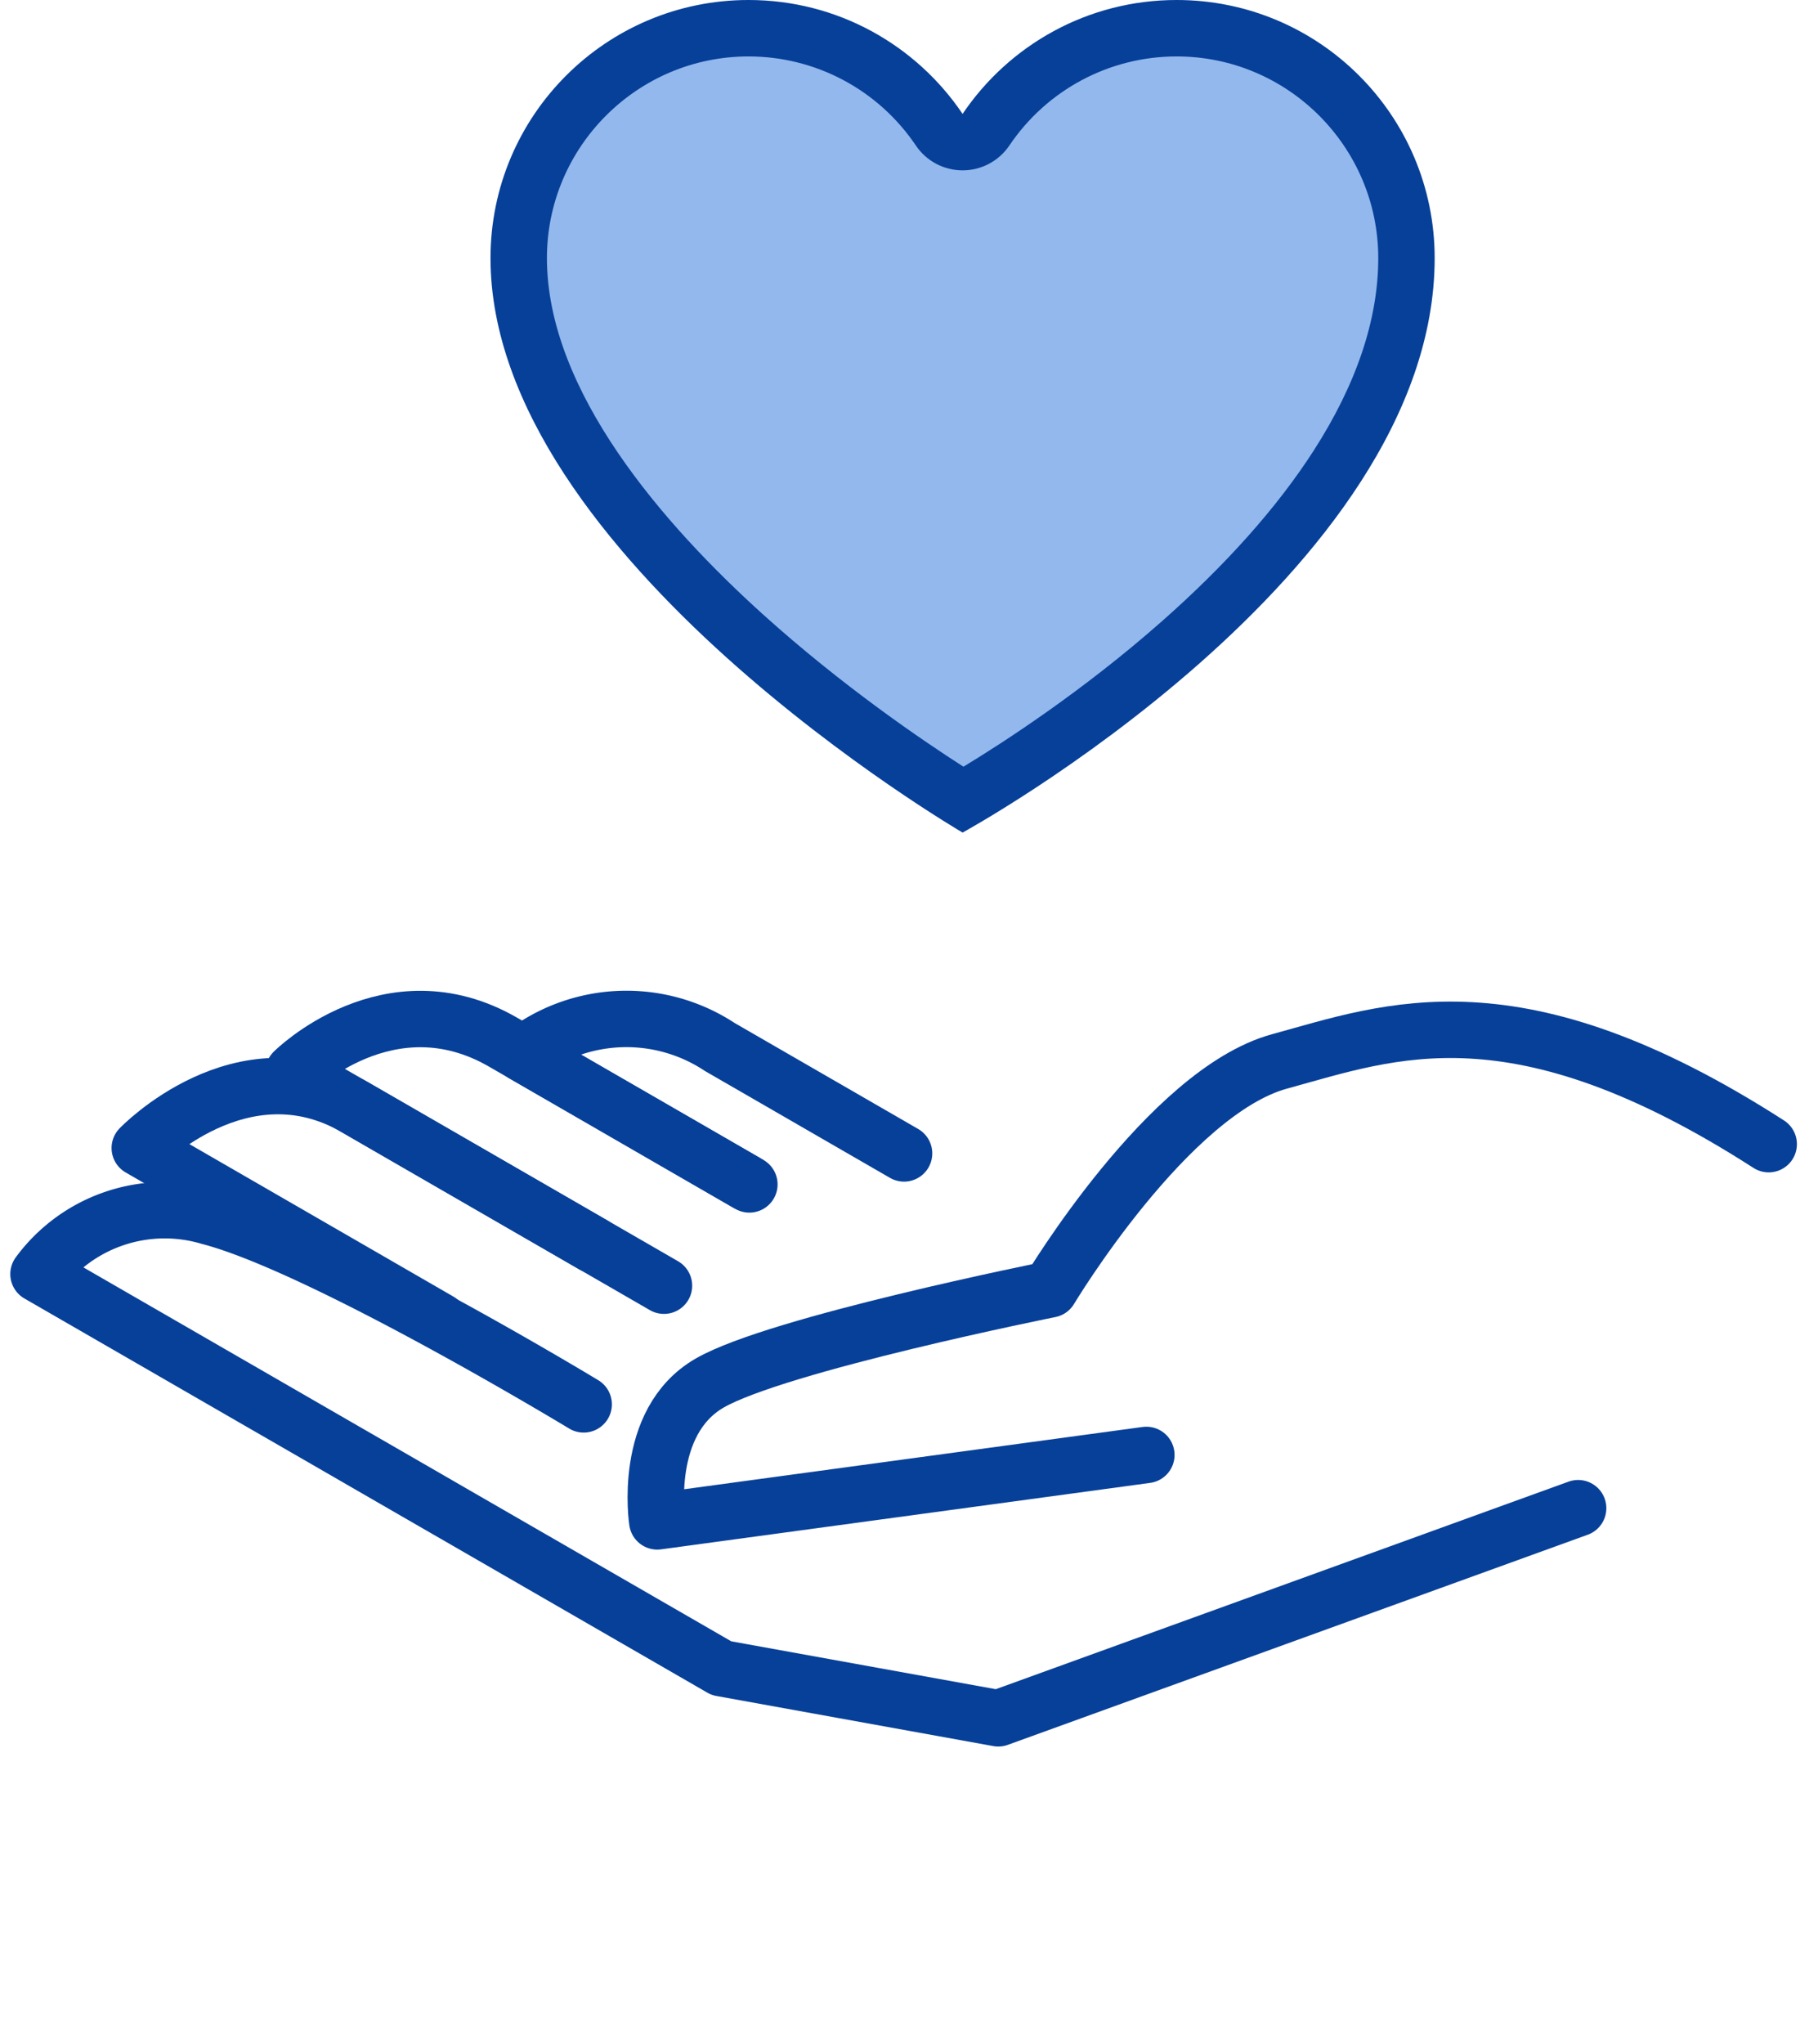 <svg xmlns="http://www.w3.org/2000/svg" width="48.099" height="54.327" viewBox="0 0 48.099 54.327"><defs><style>.a{fill:#92b8ed;}.a,.b{stroke-linecap:round;stroke-linejoin:round;}.b{fill:none;stroke:#074099;stroke-width:1.5px;}.c,.d{stroke:none;}.d{fill:#074099;}</style></defs><g transform="translate(-406.92 -1860.295)"><g class="a" transform="translate(115.462 1754.295)"><path class="c" d="M 317.064 127.26 C 315.031 125.993 305.25 119.55 305.25 112.861 C 305.25 109.491 307.991 106.75 311.361 106.75 C 313.396 106.75 315.291 107.759 316.43 109.448 L 317.052 110.369 L 317.674 109.448 C 318.814 107.759 320.709 106.75 322.743 106.75 C 326.113 106.75 328.854 109.491 328.854 112.861 C 328.854 119.955 319.104 126.06 317.064 127.26 Z"/><path class="d" d="M 311.361 107.5 C 308.405 107.5 306 109.905 306 112.861 C 306 116.404 309.123 119.966 311.742 122.329 C 313.851 124.232 315.988 125.684 317.075 126.38 C 318.152 125.727 320.249 124.368 322.336 122.528 C 324.055 121.014 325.416 119.486 326.382 117.986 C 327.525 116.213 328.104 114.488 328.104 112.861 C 328.104 109.905 325.699 107.5 322.743 107.5 C 320.958 107.5 319.296 108.385 318.296 109.867 C 318.017 110.281 317.551 110.528 317.052 110.528 C 316.553 110.528 316.087 110.281 315.809 109.867 C 314.809 108.385 313.146 107.5 311.361 107.5 M 311.361 106 C 313.73 106 315.82 107.201 317.052 109.028 C 318.285 107.201 320.374 106 322.743 106 C 326.533 106 329.604 109.072 329.604 112.861 C 329.604 121.281 317.052 128.131 317.052 128.131 C 317.052 128.131 304.5 120.813 304.5 112.861 C 304.5 109.072 307.572 106 311.361 106 Z"/></g><g transform="translate(-1605.646 937.307) rotate(-60)"><path class="b" d="M5083.175,2252.813l-8.032-10.379s2.083-1.671,3.881-.632,6.679,6.589,6.679,6.589,6.12.1,8.3,2.257,4.982,4.377,4.6,12.365" transform="translate(-4894.476 -2.652)"/><path class="b" d="M5086.213,2253.811l-12.546-10.56-2.527-7.04-.005-20.964a4.165,4.165,0,0,1,3.59,3.167c.831,3.008.658,11.118.658,11.118" transform="translate(-4893 7)"/><path class="b" d="M5077.857,2225.477v-9.191s3.8.933,3.8,4.431v9.469" transform="translate(-4895.475 6.618)"/><path class="b" d="M5077.857,2225.477v-9.191s3.468.933,3.468,4.431v7.469" transform="translate(-4891.676 9.145)"/><path class="b" d="M5077.857,2223.225v-6.939a4.506,4.506,0,0,1,2.77,4.431v5.658" transform="translate(-4888.208 14.199)"/></g></g></svg>